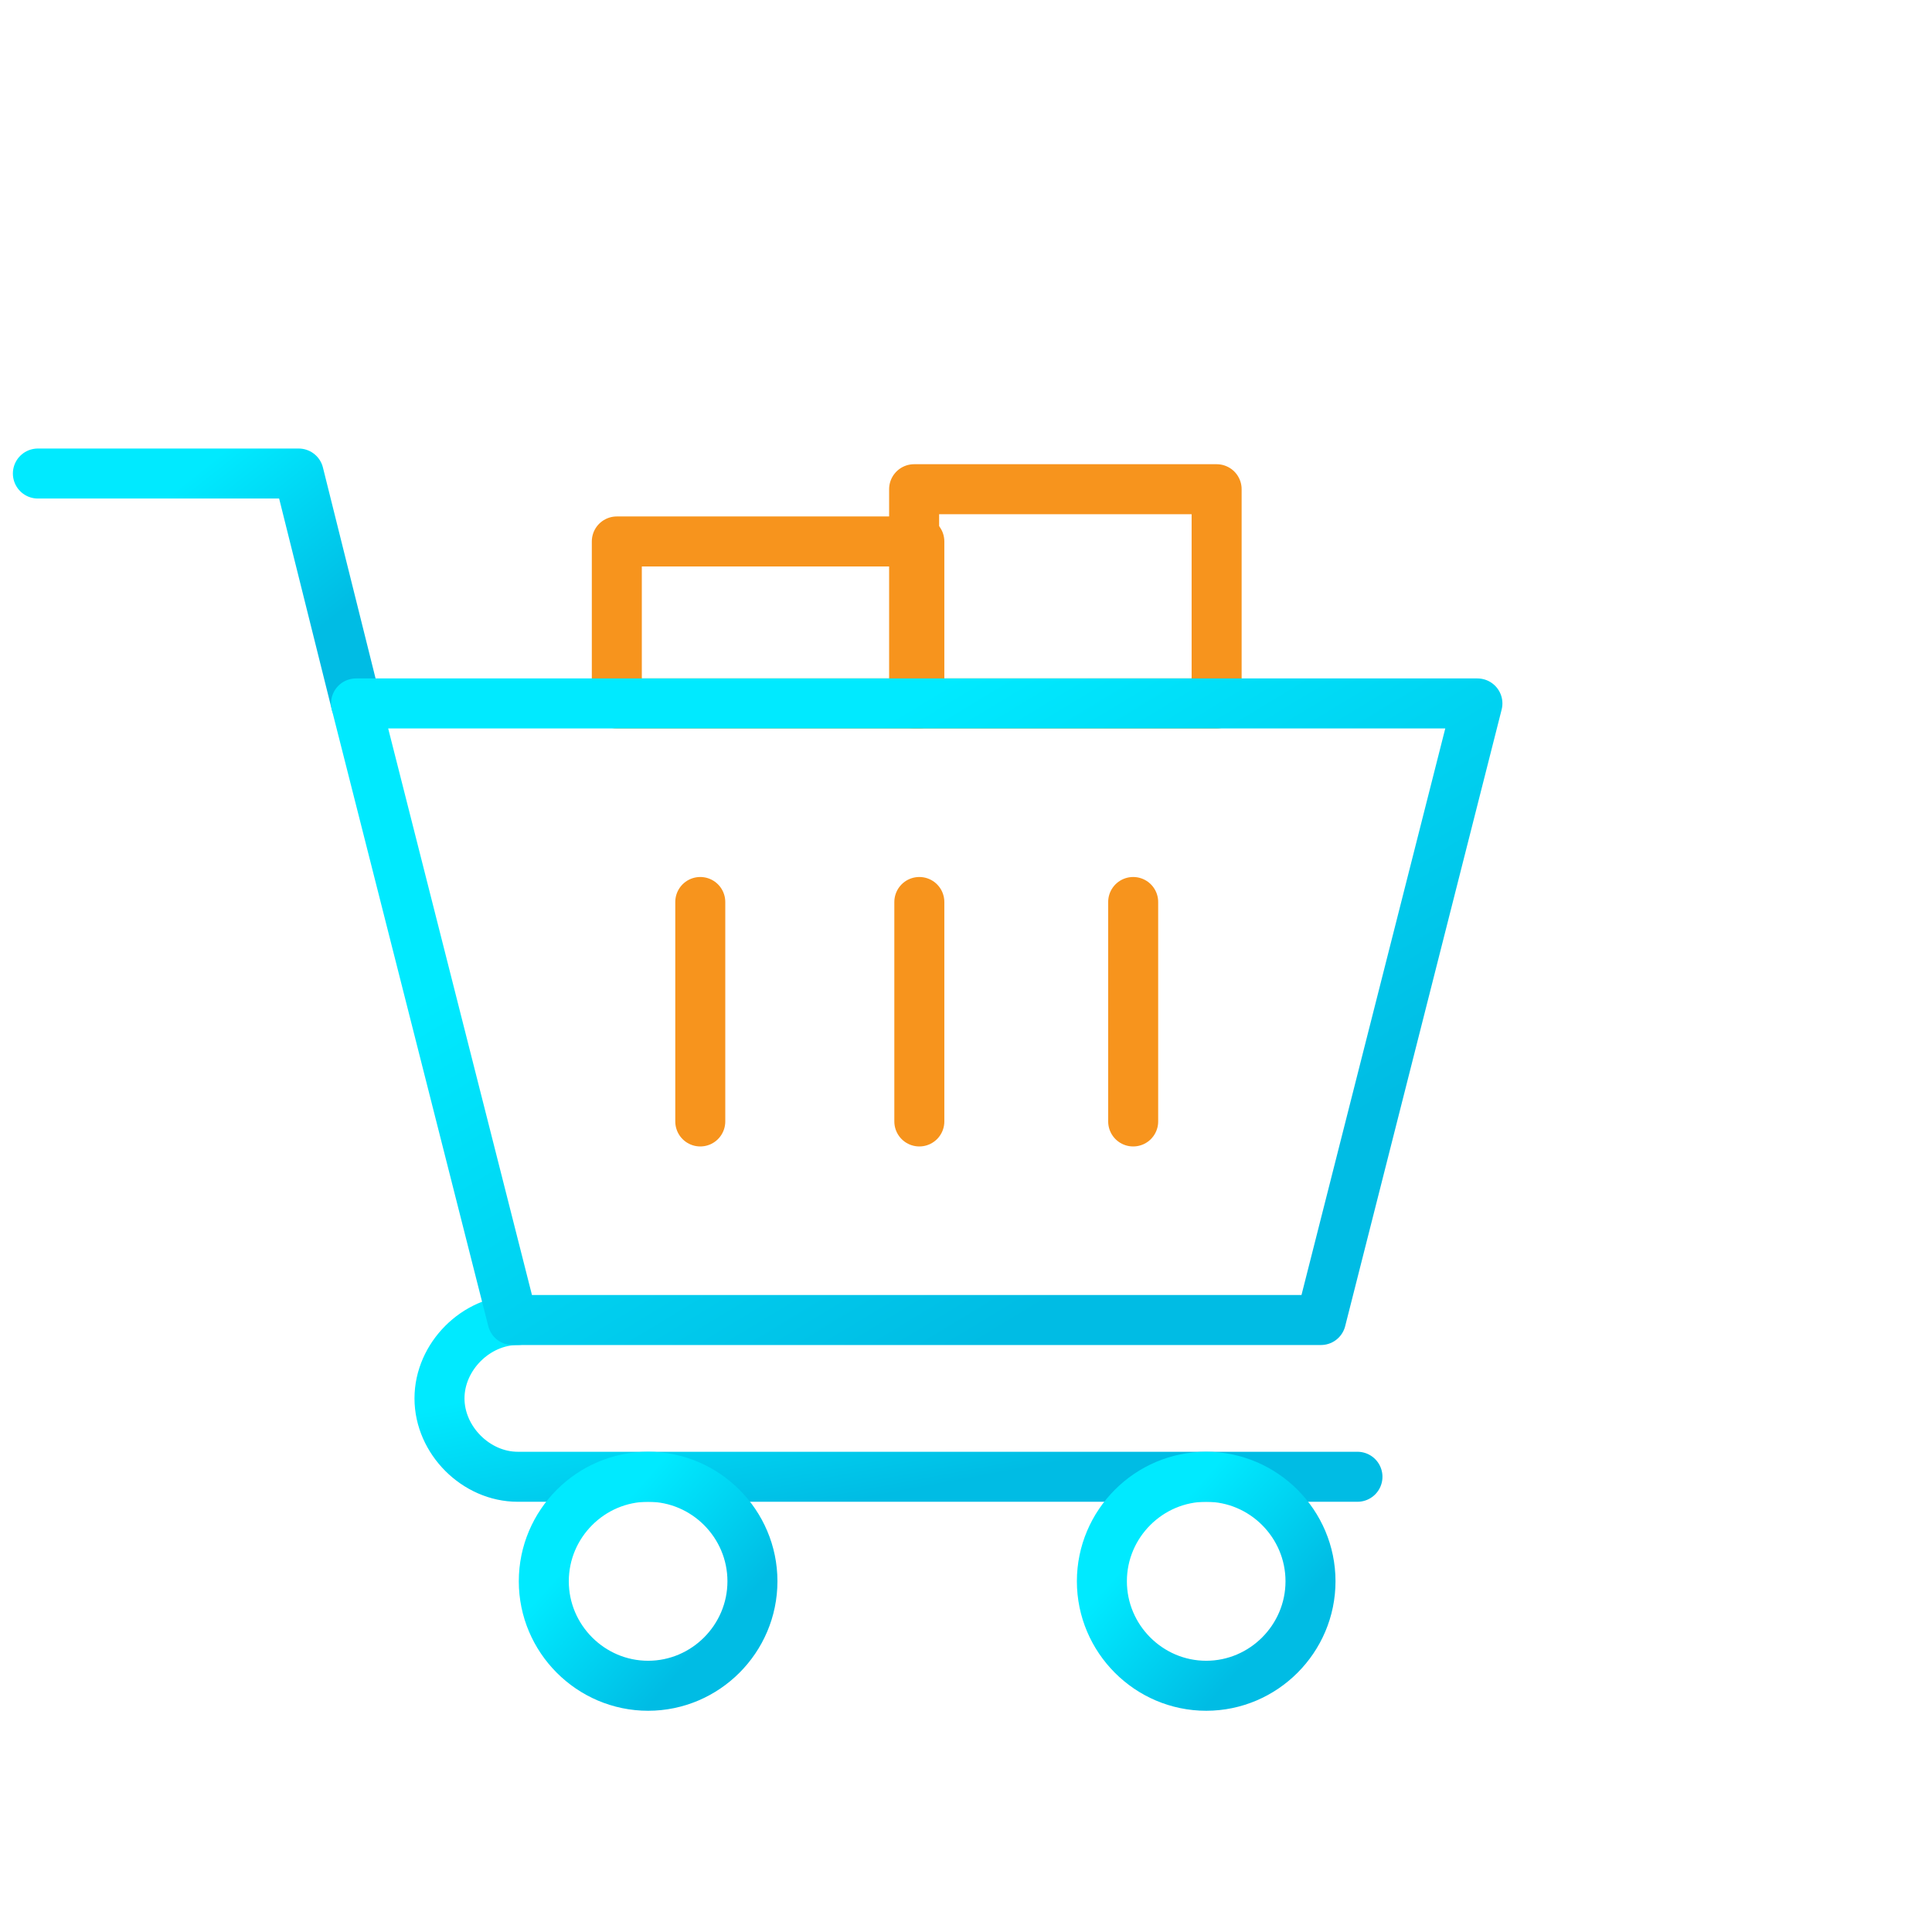 <?xml version="1.0" encoding="UTF-8"?>
<svg width="102px" height="102px" viewBox="0 0 102 102" version="1.1" xmlns="http://www.w3.org/2000/svg" xmlns:xlink="http://www.w3.org/1999/xlink">
    <title>Efficient Ordering Icon</title>
    <defs>
        <linearGradient x1="26.801%" y1="25.078%" x2="81.807%" y2="75.059%" id="linearGradient-1">
            <stop stop-color="#00EAFF" offset="0%"></stop>
            <stop stop-color="#00BCE4" offset="100%"></stop>
        </linearGradient>
    </defs>
    <g id="Website" stroke="none" stroke-width="1" fill="none" fill-rule="evenodd">
        <g id="05--Transnova---Inventory-Optimisation-Solutions-(Solutions---Level-1)" transform="translate(-175, -3605)">
            <g id="Efficient-Ordering-Icon" transform="translate(175, 3605)">
                <rect id="Rectangle-Copy-6" x="0" y="0" width="102" height="102"></rect>
                <path d="M27.333,69.69 C25.13,69.69 23.203,71.621 23.203,73.828 C23.203,76.034 25.13,77.966 27.333,77.966 L71.667,77.966" id="Vector" stroke="url(#linearGradient-1)" stroke-width="2.64" stroke-linecap="round" stroke-linejoin="round" fill-rule="nonzero"></path>
                <path d="M34.217,77.966 C31.188,77.966 28.71,80.448 28.71,83.483 C28.71,86.517 31.188,89 34.217,89 C37.246,89 39.725,86.517 39.725,83.483 C39.725,80.448 37.246,77.966 34.217,77.966 Z" id="Vector" stroke="url(#linearGradient-1)" stroke-width="2.64" stroke-linecap="round" stroke-linejoin="round" fill-rule="nonzero"></path>
                <path d="M63.681,77.966 C60.652,77.966 58.174,80.448 58.174,83.483 C58.174,86.517 60.652,89 63.681,89 C66.71,89 69.188,86.517 69.188,83.483 C69.188,80.448 66.71,77.966 63.681,77.966 Z" id="Vector" stroke="url(#linearGradient-1)" stroke-width="2.64" stroke-linecap="round" stroke-linejoin="round" fill-rule="nonzero"></path>
                <polyline id="Vector" stroke="url(#linearGradient-1)" stroke-width="2.64" stroke-linecap="round" stroke-linejoin="round" fill-rule="nonzero" points="18.797 37.138 15.768 25 2 25"></polyline>
                <line x1="36.971" y1="47.621" x2="36.971" y2="59.207" id="Vector" stroke="#F7941D" stroke-width="2.64" stroke-linecap="round" stroke-linejoin="round" fill-rule="nonzero"></line>
                <line x1="48.536" y1="47.621" x2="48.536" y2="59.207" id="Vector" stroke="#F7941D" stroke-width="2.64" stroke-linecap="round" stroke-linejoin="round" fill-rule="nonzero"></line>
                <line x1="59.826" y1="47.621" x2="59.826" y2="59.207" id="Vector" stroke="#F7941D" stroke-width="2.64" stroke-linecap="round" stroke-linejoin="round" fill-rule="nonzero"></line>
                <polygon id="Vector" stroke="#F7941D" stroke-width="2.64" stroke-linecap="round" stroke-linejoin="round" fill-rule="nonzero" points="64.232 25.828 48.261 25.828 48.261 37.138 64.232 37.138"></polygon>
                <polygon id="Vector" stroke="#F7941D" stroke-width="2.64" stroke-linecap="round" stroke-linejoin="round" fill-rule="nonzero" points="48.536 28.586 32.565 28.586 32.565 37.138 48.536 37.138"></polygon>
                <polygon id="Vector" stroke="url(#linearGradient-1)" stroke-width="2.64" stroke-linecap="round" stroke-linejoin="round" fill-rule="nonzero" points="69.739 69.69 27.058 69.69 18.797 37.138 78 37.138"></polygon>
            </g>
        </g>
    </g>
</svg>